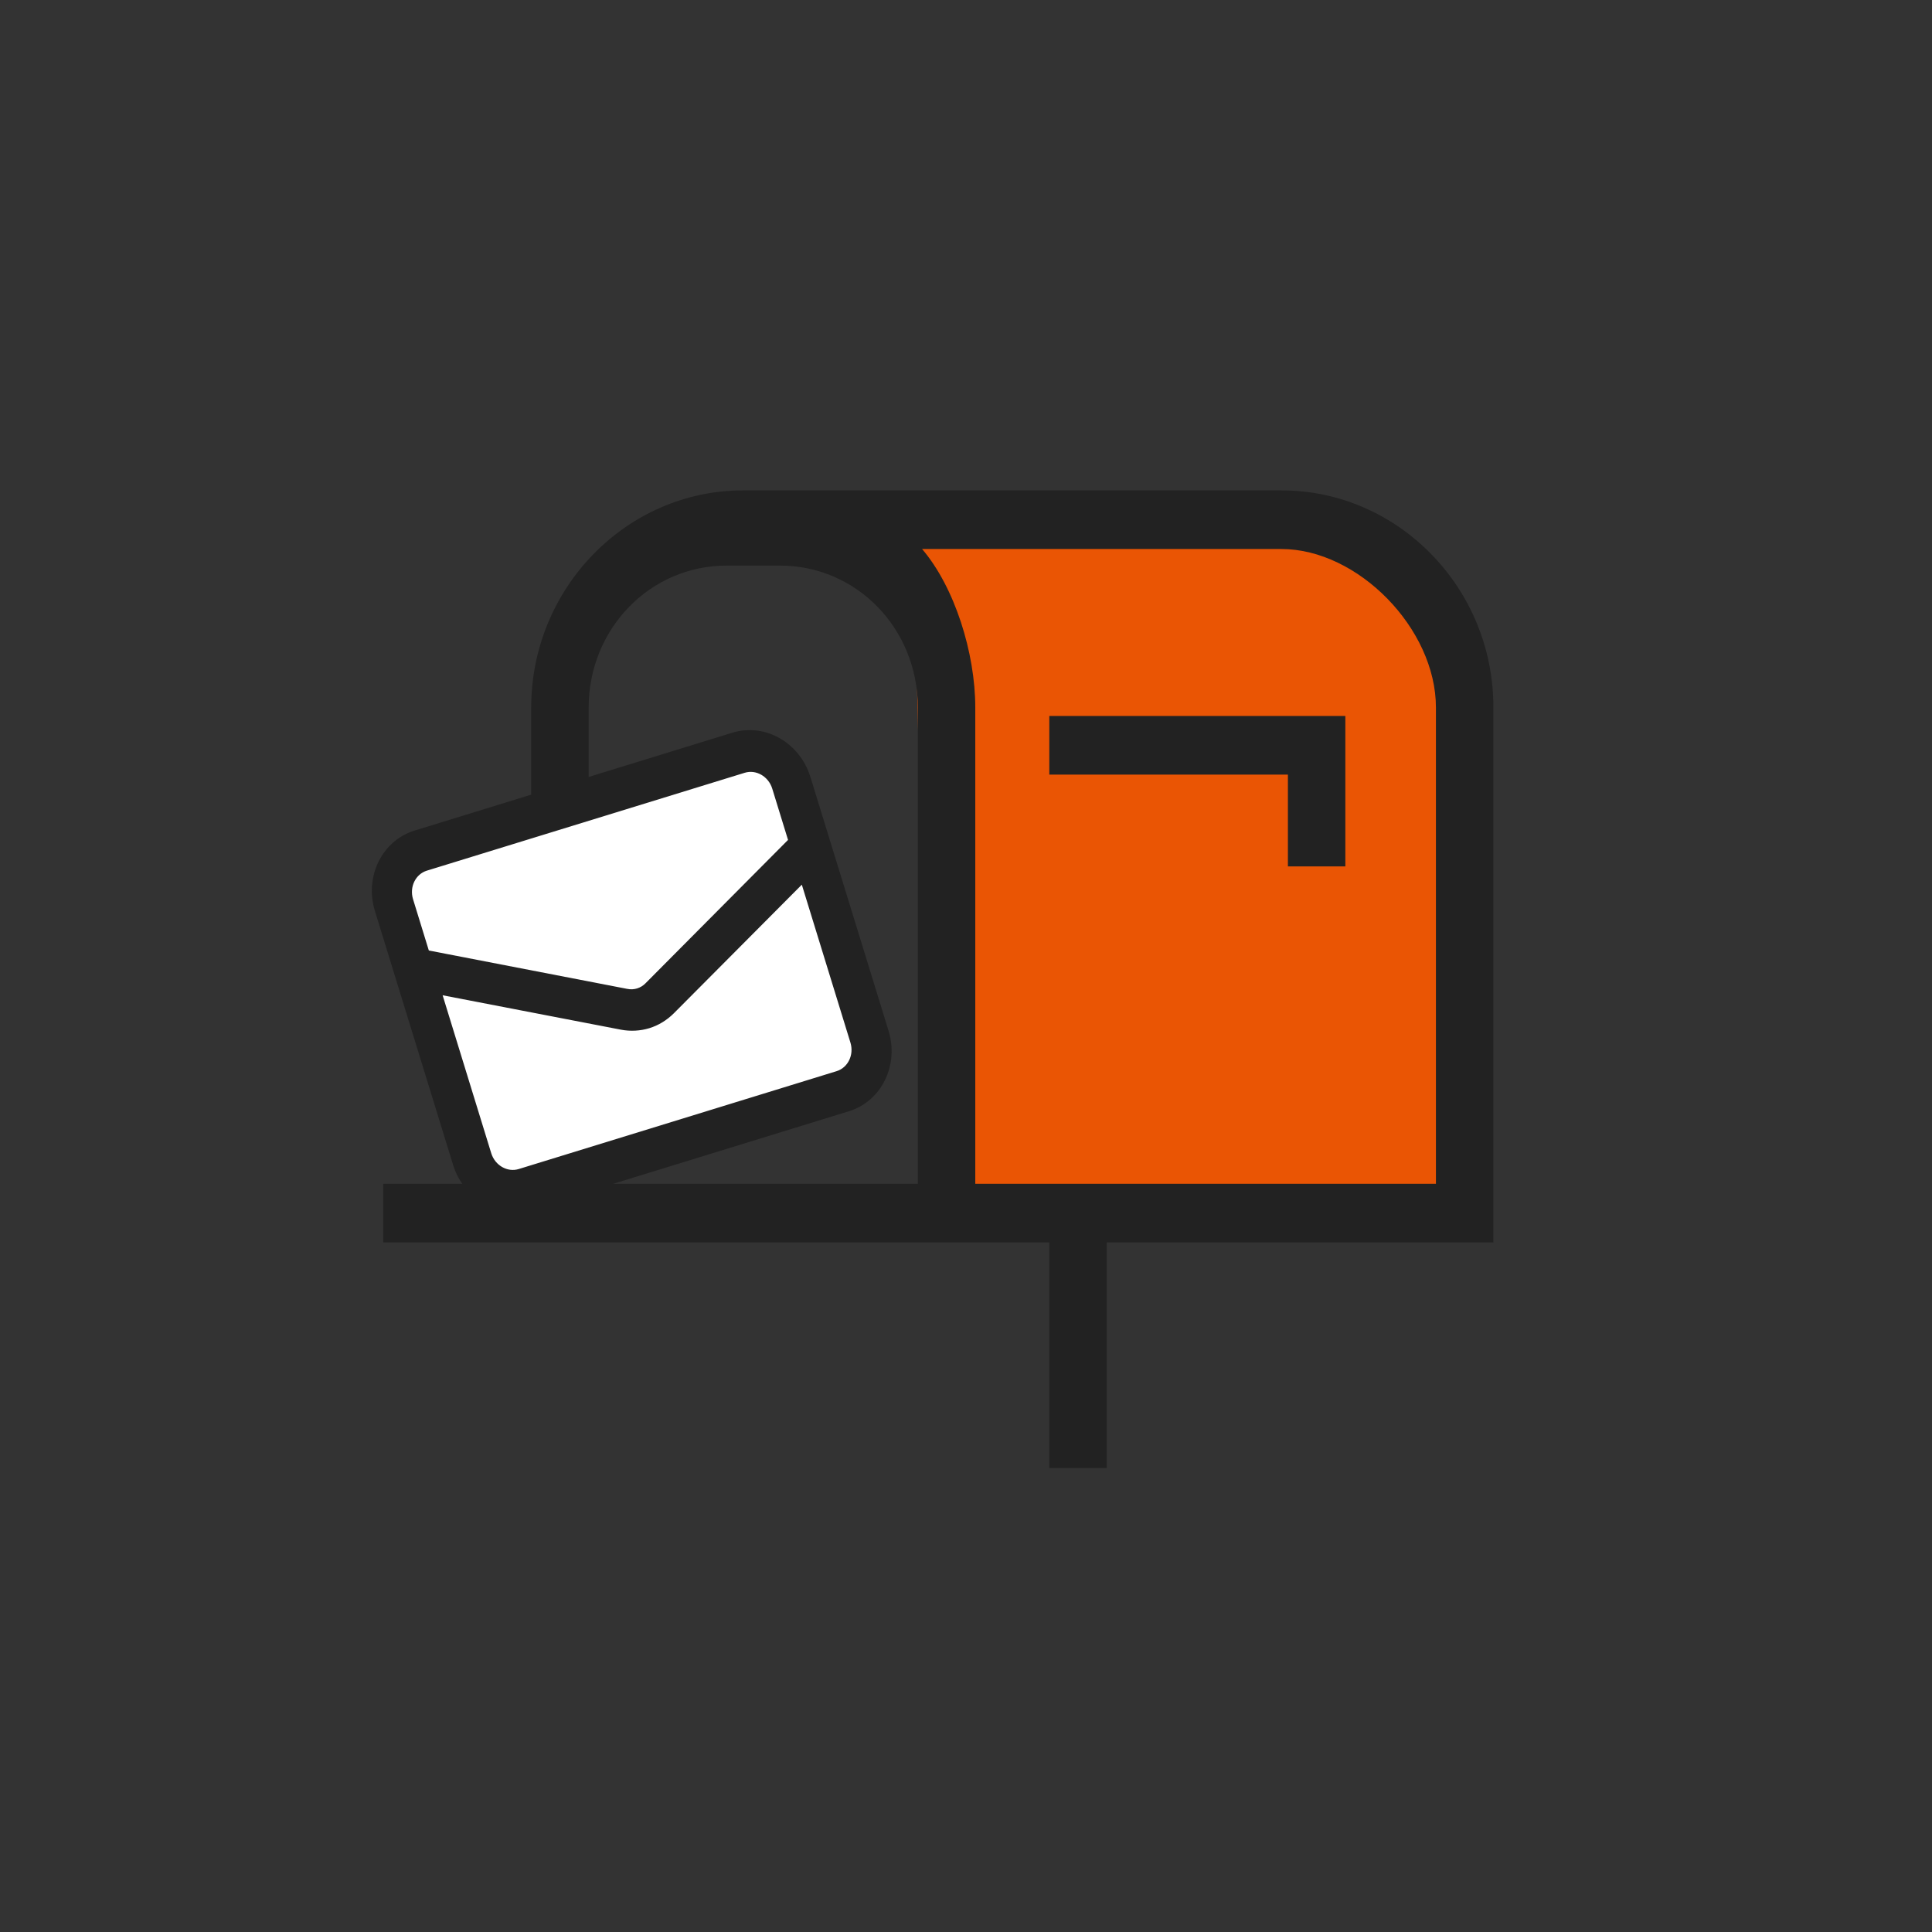 <svg width="141" height="141" viewBox="0 0 141 141" fill="none" xmlns="http://www.w3.org/2000/svg">
<rect x="0" y="0" width="141" height="141" fill="#333333" stroke="none"/>
<path d="M66.664 39.416H100.525L107.78 50.3L106.571 88.997H67.873L66.664 39.416Z" fill="#EA5504"/>
<path d="M54.234 35.789C45.71 35.789 38.768 42.928 38.768 51.633V86.394H27.965V90.673H76.579V107.138H80.771V90.673H108.988V51.633C109.009 42.928 102.046 35.789 93.522 35.789H54.234ZM53.025 41.277H56.92C62.512 41.277 66.985 45.865 66.985 51.633V86.394H42.96V51.611C42.981 45.865 47.455 41.277 53.025 41.277ZM67.295 40.068H93.522C99.092 40.068 104.796 45.865 104.796 51.633V86.394H71.177V51.633C71.177 47.666 69.679 42.855 67.295 40.068ZM76.579 52.254V56.533H93.993V63.231H98.185V52.254H76.579Z" fill="#222222"/>
<g clip-path="url(#clip0_124_3646)">
<rect x="27.938" y="63.008" width="30.108" height="25.698" transform="rotate(-17.113 27.938 63.008)" fill="white"/>
<path d="M49.056 73.848L58.592 64.265L62.216 76.038C62.521 77.029 62.011 78.048 61.103 78.327L37.905 85.47C36.997 85.749 36.002 85.194 35.697 84.203L32.073 72.43L45.347 74.991C46.013 75.119 46.711 75.08 47.345 74.885C47.98 74.69 48.563 74.334 49.055 73.85L49.056 73.848ZM47.227 71.87L47.226 71.871C46.842 72.266 46.288 72.437 45.748 72.326L45.746 72.326L31.173 69.507L29.994 65.677C29.689 64.687 30.199 63.668 31.107 63.389L54.305 56.246C55.213 55.967 56.208 56.522 56.513 57.513L57.692 61.343L47.227 71.87ZM53.498 53.626L30.3 60.769C28.003 61.476 26.769 64.019 27.514 66.441L33.218 84.966C33.964 87.388 36.415 88.797 38.712 88.09L61.91 80.947C64.207 80.24 65.441 77.697 64.696 75.275L58.992 56.749C58.246 54.328 55.795 52.919 53.498 53.626Z" fill="#222222" stroke="#222222" stroke-width="0.318"/>
</g>
<defs>
<clipPath id="clip0_124_3646">
<rect width="36.115" height="30.585" fill="white" transform="translate(23.895 61.75) rotate(-17.113)"/>
</clipPath>
</defs>
</svg>
